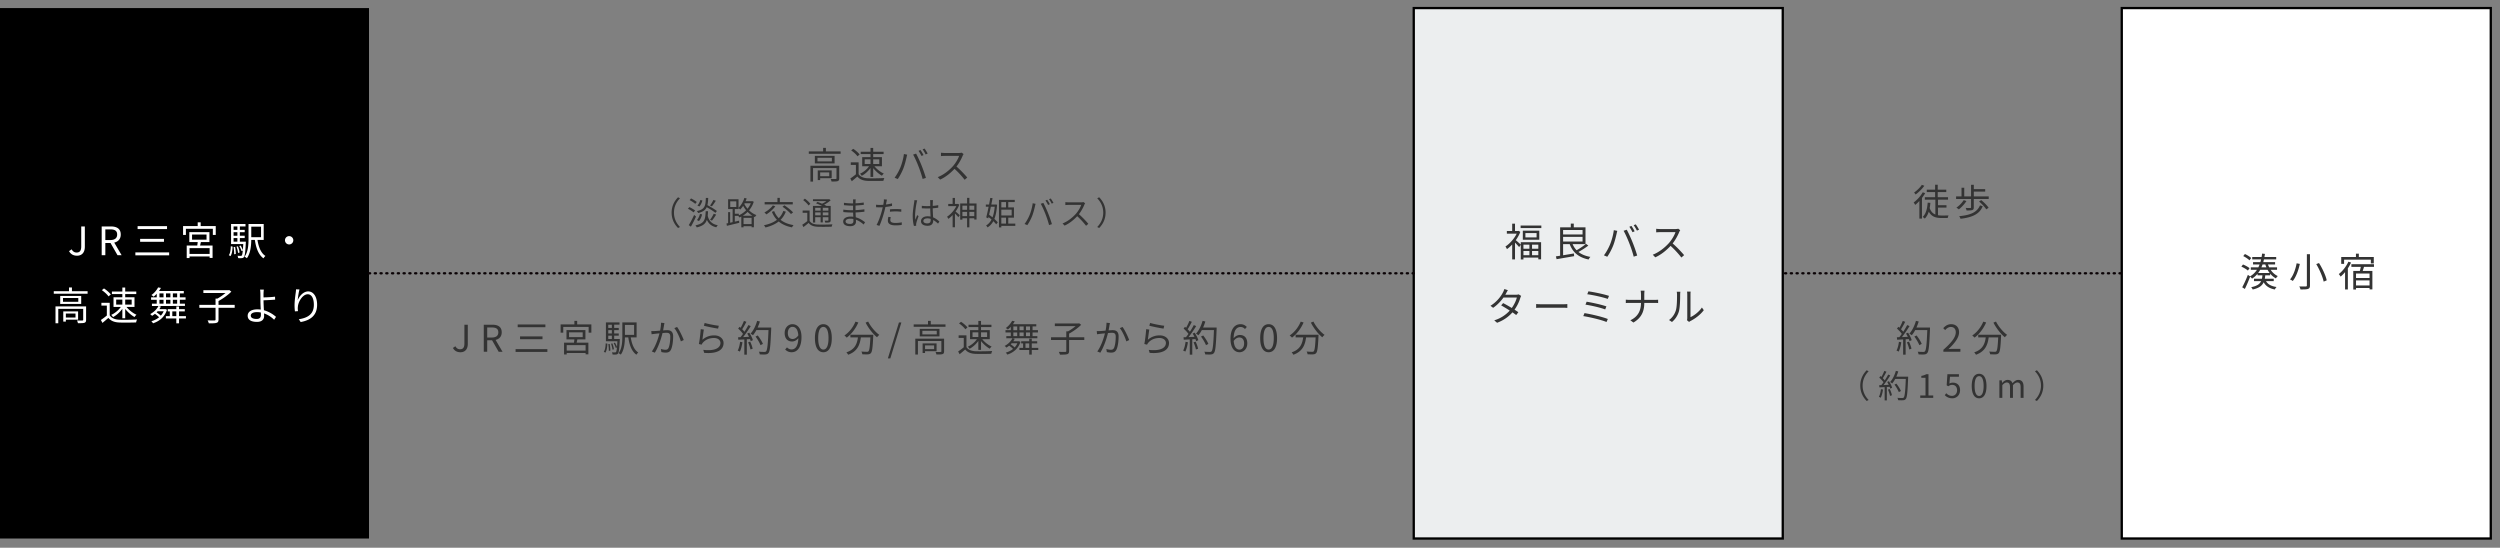 <svg xmlns="http://www.w3.org/2000/svg" width="1084" height="237.5" viewBox="0 0 1084 237.5"><rect x="0" y="0" width="1084" height="237.5" fill="#808080" stroke="none"/><path d="M0 3.5h160v229.999H0V3.5z"/><path fill="#fff" d="M130.371 139.642l-.799-1.224c3.657-.562 6.515-2.025 6.515-6.261 0-2.654-.885-4.559-2.671-4.559-2.092 0-4.032 3.045-4.236 5.257-.085.646-.085 1.225.034 2.058l-1.327.102a20.62 20.62 0 0 1-.17-2.671c0-1.599.307-4.082.511-5.443.068-.528.119-1.038.136-1.446l1.497.051c-.357 1.242-.681 3.504-.783 4.678.664-1.735 2.433-3.828 4.559-3.828 2.246 0 3.862 2.246 3.862 5.784 0 4.678-2.943 6.737-7.128 7.502zm-4.998-33.651c-1.004 0-1.804-.8-1.804-1.803 0-1.004.8-1.804 1.804-1.804 1.003 0 1.803.8 1.803 1.804 0 1.003-.8 1.803-1.803 1.803zm-10.936 28.531c2.161.595 4.015 1.769 5.24 2.875l-.817 1.259a11.752 11.752 0 0 0-4.372-2.773c.017.442.034.816.034 1.123 0 1.378-.85 2.568-3.096 2.568-2.313 0-4.031-.748-4.031-2.67 0-1.515 1.326-2.773 4.235-2.773.477 0 .953.034 1.429.102-.068-1.361-.136-2.909-.136-3.913 0-.97 0-2.365-.017-3.079-.017-.613-.068-1.344-.136-1.667h1.633c-.068.357-.119 1.157-.136 1.667-.017.459 0 1.055 0 1.718 1.344-.034 3.471-.119 4.985-.323l.051 1.293c-1.497.136-3.658.238-5.036.272v.119c0 1.106.085 2.739.17 4.202zm-1.327.987a7.59 7.59 0 0 0-1.65-.171c-1.735 0-2.722.596-2.722 1.515 0 .935.936 1.445 2.552 1.445 1.242 0 1.837-.578 1.837-1.735 0-.272-.017-.629-.017-1.054zm1.131-23.496c-2.144-1.531-3.198-4.372-3.743-7.978h-1.548c-.034 2.534-.34 5.801-1.905 7.944-.204-.221-.732-.527-1.004-.646 1.582-2.195 1.718-5.359 1.718-7.809v-6.413h6.584v6.924h-2.705c.493 3.113 1.531 5.716 3.453 6.94-.272.256-.663.715-.85 1.038zm-1.055-9.152v-4.576h-4.236v4.576h4.236zm-9.969 6.821c-.068-.731-.357-1.871-.663-2.738l.612-.137c.357.851.647 1.974.715 2.705l-.664.17zm3.385-4.899s0 .34-.017.51c-.221 4.185-.408 5.682-.833 6.193-.255.306-.527.408-.936.442-.34.034-.935.034-1.548 0-.034-.306-.136-.749-.289-1.021.595.034 1.14.051 1.361.051.221 0 .357-.034.493-.17.17-.221.323-.833.443-2.143l-.545.238c-.17-.613-.578-1.531-.987-2.212l.596-.221c.374.596.748 1.395.953 1.974.068-.681.119-1.531.187-2.603h-5.291v-8.71h6.26v1.072H104v1.497h2.109v1.003H104v1.531h2.109v1.021H104v1.548h2.602zm-3.674-6.6h-1.65v1.497h1.65v-1.497zm0 2.5h-1.65v1.531h1.65v-1.531zm0 2.552h-1.65v1.548h1.65v-1.548zm-2.994 7.825l-.715-.408c.613-.867.817-2.382.868-3.879l.783.154c-.086 1.548-.273 3.181-.936 4.133zm.38 15.398c-1.446 1.463-3.674 3.045-5.563 4.066v1.667h7.009v1.259h-7.009v5.087c0 .85-.221 1.242-.85 1.446-.63.204-1.735.238-3.352.221-.102-.357-.323-.936-.544-1.293 1.361.051 2.62.051 2.977.034.374-.017.476-.102.476-.408v-5.087h-7.025v-1.259h7.025v-2.722h.8a21.612 21.612 0 0 0 3.504-2.415h-9.577v-1.225h10.904l.307-.068.918.697zm-8.025-27.255H80.602v2.654h-1.224v-3.828h6.345v-1.616h1.293v1.616h6.532v3.828h-1.259v-2.654zm-33.594 10.241h14.647v1.276H58.695v-1.276zm2.059-4.593v-1.276h10.343v1.276H60.754zm-1.089-6.788h12.759v1.259H59.665v-1.259zm-.58 29.433h-4.797v1.412h4.031v4.185h-3.47c1.072 1.344 2.824 2.722 4.338 3.385-.289.221-.663.664-.868.987-1.378-.749-2.926-2.11-4.031-3.504v4.048h-1.242v-4.117c-1.055 1.48-2.586 2.858-4.032 3.607-.187-.289-.544-.732-.817-.953 1.532-.663 3.199-2.024 4.185-3.453h-3.164v-4.185h3.828v-1.412h-4.525v-1.089h4.525v-1.735h1.242v1.735h4.797v1.089zm-4.797 4.576h2.807v-2.16h-2.807v2.16zm-1.242-2.16h-2.671v2.16h2.671v-2.16zm-2.099-19.26l-3.028-5.291h-2.246v5.291h-1.582V98.183h3.913c2.534 0 4.355.901 4.355 3.504 0 1.939-1.123 3.096-2.824 3.504l3.198 5.461h-1.786zm-.153-8.965c0-1.65-1.072-2.229-3.028-2.229h-2.093v4.628h2.093c1.956 0 3.028-.783 3.028-2.399zm-6.645 24.125l.935-.749c1.089.715 2.365 1.804 2.96 2.62l-1.003.834c-.528-.817-1.787-1.957-2.892-2.705zm-.187 6.686v-1.191h3.606v5.426c.8 1.242 2.28 1.821 4.236 1.906 1.854.068 5.631.017 7.621-.119-.136.306-.357.901-.408 1.293-1.854.068-5.342.102-7.213.034-2.212-.085-3.726-.698-4.814-2.008a91.417 91.417 0 0 1-2.569 2.178l-.681-1.276a28.303 28.303 0 0 0 2.586-1.94v-4.303h-2.364zm-20.648-6.244h6.6v-1.616h1.276v1.616h6.788v1.106H23.314v-1.106zm10.05-15.381c-1.582 0-2.705-.68-3.436-1.973l1.122-.8c.562.987 1.259 1.395 2.161 1.395 1.344 0 2.007-.765 2.007-2.653v-8.659h1.565v8.812c0 2.143-.986 3.878-3.419 3.878zm1.841 17.44v3.47h-9.102v-3.47h9.102zm-7.894 2.551h6.635v-1.65h-6.635v1.65zm10.02 7.809c0 .68-.153 1.054-.68 1.276-.562.187-1.446.187-2.858.187a5.027 5.027 0 0 0-.409-1.174c1.089.034 2.042.034 2.348 0 .289 0 .34-.085.34-.323v-4.713H25.27v6.244h-1.208v-7.315h13.269v5.818zm-3.47-.068h-5.308v.85H27.43v-4.44h6.431v3.59zm-1.123-2.671h-4.185v1.735h4.185v-1.735zm33.196 1.021a5.918 5.918 0 0 0-.816-.766c1.514-.8 2.858-2.041 3.589-3.521h-2.824v-1.004h2.076v-1.684h-2.45v-1.055h2.45v-1.548a9.885 9.885 0 0 1-1.378 1.276c-.221-.255-.647-.562-.936-.715 1.361-.969 2.365-2.245 2.909-3.317l1.225.221c-.238.443-.527.885-.833 1.327h10.751v1.038h-1.718v1.718h2.483v1.055h-2.483v1.684h2.211v1.004H68.775l.987.255a9.352 9.352 0 0 1-.663 1.123h2.398l.221-.034.681.323c-1.021 3.181-3.317 4.95-6.039 5.852-.153-.238-.494-.698-.732-.902 1.259-.374 2.416-.935 3.352-1.718-.426-.459-1.14-1.038-1.787-1.497-.408.323-.833.629-1.259.885zm9.017-5.291h1.854v-1.684h-1.854v1.684zm0-2.739h1.854v-1.718h-1.854v1.718zm-2.977 2.739h1.905v-1.684h-1.905v1.684zm0-2.739h1.905v-1.718h-1.905v1.718zm-2.841 2.739h1.769v-1.684h-1.769v1.684zm0-2.739h1.769v-1.718h-1.769v1.718zm.595 7.945a6.59 6.59 0 0 0 1.242-1.906h-2.62c-.136.153-.289.306-.442.46.629.425 1.344.986 1.82 1.446zm3.896-1.838h-.885v-1.003h3.709v-1.157h1.173v1.157h2.501v1.003h-2.501v2.042h2.995v1.003h-2.995v2.11h-1.173v-2.11h-4.525v-1.003h1.701v-2.042zm1.088 2.042h1.736v-2.042h-1.736v2.042zm11.011-32.104h-3.641v-4.321h8.727v4.321h-3.708a155.11 155.11 0 0 0-.34 1.497h5.409v5.359h-1.275v-.612h-8.71v.68H80.96v-5.427h4.576c.068-.476.136-1.003.187-1.497zm3.828-1.055v-2.211h-6.278v2.211h6.278zm-7.366 6.193h8.71v-2.518h-8.71v2.518zm19.756-3.062c.187.986.306 2.245.289 3.079l-.714.119c.051-.851-.068-2.11-.238-3.113l.663-.085z"/><path stroke="#000" fill="#eceeef" d="M613 3.5h160v229.999H613V3.5z"/><path fill="#333" d="M737.945 133.338l.817 1.157c-1.463 1.99-3.828 3.725-5.801 4.712a3.41 3.41 0 0 0-.579.391l-.901-.748c.068-.273.119-.613.119-.953v-10.19c0-.646-.085-1.123-.102-1.259h1.565c-.017.136-.068.613-.068 1.259v9.816c1.565-.715 3.657-2.263 4.95-4.185zm-8.9-21.672c-1.14-1.497-2.943-3.504-4.679-5.052-1.82 1.956-4.116 3.827-6.634 4.967l-1.089-1.14c2.739-1.071 5.257-3.096 7.009-5.052 1.157-1.31 2.399-3.334 2.824-4.729h-6.635c-.595 0-1.531.068-1.718.085v-1.548c.238.034 1.208.119 1.718.119h6.567c.561 0 1.003-.068 1.276-.153l.867.663c-.102.136-.323.51-.425.749-.578 1.463-1.65 3.453-2.858 4.984 1.786 1.531 3.862 3.743 4.967 5.07l-1.19 1.037zm-16.084 18.355h4.526c.561 0 1.207-.034 1.48-.068v1.446c-.273-.034-.97-.051-1.497-.051h-4.509c0 3.742-1.275 6.498-4.712 8.505l-1.327-.986c3.199-1.514 4.593-4.015 4.61-7.519h-4.984c-.646 0-1.259.017-1.599.051v-1.463c.34.034.953.085 1.565.085h5.018v-2.297c0-.51-.068-1.344-.153-1.684h1.685c-.051.34-.103 1.191-.103 1.701v2.28zm-4.605-32.372l.901-.375c.459.613 1.106 1.684 1.429 2.314l-.918.408c-.375-.748-.919-1.701-1.412-2.347zm-.494 3.045c-.34-.698-.918-1.719-1.378-2.365l.902-.374a19.636 19.636 0 0 1 1.395 2.33l-.919.409zm2.025 10.105l-1.514.493c-.426-1.735-1.208-4.032-1.923-5.852-.68-1.752-1.718-4.117-2.466-5.376l1.377-.459c.681 1.225 1.77 3.572 2.484 5.376a66.705 66.705 0 0 1 2.042 5.818zm-10.48-4.151c-.629 1.565-1.548 3.317-2.5 4.678l-1.446-.612c1.071-1.412 2.024-3.199 2.619-4.628.732-1.752 1.446-4.338 1.668-6.294l1.514.306c-.102.375-.238.868-.307 1.242-.238 1.055-.833 3.573-1.548 5.308zm-9.806 4.746c-.272.272-.629.8-.782 1.123-4.253-.868-6.839-3.028-8.2-6.669h-2.858v4.832c1.463-.239 3.113-.511 4.695-.783l.085 1.174c-2.722.476-5.597.969-7.604 1.31l-.306-1.225c.527-.068 1.157-.17 1.837-.272v-12.3h4.627v-1.633h1.293v1.633h5.087v7.264h-5.597a8.322 8.322 0 0 0 1.735 2.654c1.378-.748 3.045-1.888 4.083-2.773l1.003.766a34.129 34.129 0 0 1-4.287 2.756c1.327 1.054 3.063 1.769 5.189 2.143zm-3.402-11.67h-8.438v1.939h8.438v-1.939zm0 5.018v-2.024h-8.438v2.024h8.438zm-6.603 27.099v1.667c-.34-.017-1.055-.085-1.82-.085h-9.34c-.935 0-1.837.034-2.364.085v-1.667c.51.034 1.412.085 2.364.085h9.323c.85 0 1.463-.051 1.837-.085zm-20.255-34.039h8.983v1.088h-8.983v-1.088zm8.098 2.228v3.913h-7.145v-3.913h7.145zm-6.022 2.909h4.848v-1.888h-4.848v1.888zm-2.008 3.13v-1.037h8.813v7.417h-1.208v-.749h-6.448v.8h-1.157v-6.346l-.714.987c-.357-.459-1.157-1.327-1.786-1.956v7.281h-1.225v-6.448c-.749.8-1.514 1.48-2.28 2.008-.119-.324-.459-.902-.646-1.14 1.854-1.208 3.794-3.334 4.882-5.58h-4.27v-1.157h2.314v-3.164h1.225v3.164h1.361l.238-.051.697.46c-.476 1.258-1.173 2.483-1.973 3.589.595.459 1.786 1.548 2.177 1.922zm4.883 4.594h2.722v-1.821h-2.722v1.821zm0-2.807h2.722v-1.753h-2.722v1.753zm-3.726 2.807h2.586v-1.821h-2.586v1.821zm0-2.807h2.586v-1.753h-2.586v1.753zm-7.505 19.307a8.228 8.228 0 0 1-.357.629h4.644c.459 0 .834-.051 1.123-.17l1.106.68c-.137.239-.29.647-.392.919-.425 1.497-1.293 3.385-2.483 5.053a34.62 34.62 0 0 1 1.65 1.105l-.936 1.225c-.408-.323-.97-.731-1.616-1.174-1.531 1.753-3.675 3.42-6.669 4.525l-1.224-1.054a14.91 14.91 0 0 0 6.719-4.236 70.52 70.52 0 0 0-3.725-2.246l.867-1.003c.987.51 2.416 1.326 3.743 2.126 1.037-1.446 1.871-3.198 2.194-4.542h-5.784c-1.088 1.514-2.603 3.181-4.508 4.474l-1.14-.885c2.926-1.803 4.696-4.355 5.461-5.903.17-.306.425-.918.545-1.361l1.531.494a24.13 24.13 0 0 0-.749 1.344zm44.096 11.159l-.578 1.31c-2.263-.986-7.315-2.126-10.071-2.569l.527-1.292c2.858.442 7.792 1.616 10.122 2.551zm-9.696-6.226l.51-1.276c2.331.391 6.447 1.259 8.574 2.042l-.544 1.309c-1.974-.782-6.125-1.718-8.54-2.075zm10.207-3.794l-.545 1.31c-2.075-.748-6.532-1.718-8.88-2.024l.494-1.259c2.211.289 6.787 1.225 8.931 1.973zm29.492-.561c0-.51-.051-.885-.119-1.242h1.565c-.017.204-.085.715-.085 1.225 0 1.888-.068 5.529-.528 7.23a9.384 9.384 0 0 1-3.028 4.661l-1.276-.85c1.429-1.021 2.45-2.535 2.96-4.185.494-1.565.511-4.951.511-6.839z"/><path stroke="#000" fill="#fff" d="M920 3.5h160v229.999H920V3.5z"/><path stroke="#0a0205" stroke-dasharray="0.5, 2" stroke-linecap="round" fill="none" d="M773.997 118.498h146.001m-760.002 0h453.001"/><path fill="#333" d="M1025.04 115.701a56.068 56.068 0 0 1-.578 1.786h4.202v7.996h-1.225v-.596h-5.869v.647h-1.191v-8.047h2.841c.17-.561.323-1.208.425-1.786h-4.083v-1.14h9.799v1.14h-4.321zm-3.47 8.081h5.869v-2.195h-5.869v2.195zm0-5.189v1.939h5.869v-1.939h-5.869zm6.43-6.005h-11.602v1.837h-1.242v-2.994h6.38v-1.446h1.259v1.446h6.481v2.773H1028v-1.616zm-8.574 1.259c-.391.85-.867 1.701-1.395 2.5v9.153h-1.208v-7.519a16.08 16.08 0 0 1-1.922 1.956 10.526 10.526 0 0 0-.799-1.106c1.65-1.276 3.215-3.283 4.167-5.358l1.157.374zm-15.1.663l1.191-.459c1.497 2.382 2.926 5.461 3.351 7.502l-1.327.561c-.408-2.007-1.769-5.171-3.215-7.604zm-6.822 10.99a6.037 6.037 0 0 0-.527-1.31c1.242.051 2.467.034 2.79.017.357 0 .493-.119.493-.459v-13.525h1.344v13.525c0 .935-.255 1.309-.85 1.531-.613.204-1.668.238-3.25.221zm-4.542-4.338c1.514-1.786 2.45-4.712 2.858-6.992l1.395.255c-.544 2.467-1.531 5.512-3.062 7.4a6.837 6.837 0 0 0-1.191-.663zm-6.123-.46c-.953-.493-1.786-1.19-2.501-2.058v.749h-2.126c-.051.527-.102 1.02-.204 1.48h3.878v1.037h-3.334c.8 1.395 2.331 2.212 4.576 2.535-.289.238-.612.749-.765 1.072-2.348-.443-3.913-1.463-4.832-3.13-.714 1.548-2.058 2.534-4.763 3.147a3.125 3.125 0 0 0-.663-1.004c2.483-.51 3.708-1.31 4.304-2.62h-3.08v-1.037h3.437c.102-.443.17-.936.221-1.48h-2.127v-.698a10.062 10.062 0 0 1-2.364 2.11 5.455 5.455 0 0 0-.834-.834 66.85 66.85 0 0 1-2.296 5.325l-1.14-.732c.714-1.293 1.735-3.487 2.45-5.393l.952.664a8.983 8.983 0 0 0 2.977-2.841h-2.654v-1.072h3.267c.204-.391.374-.816.544-1.259h-2.841v-1.003h3.181c.119-.392.221-.783.307-1.191h-3.845v-1.038h4.066c.085-.476.153-.97.221-1.48l1.225.136a31.4 31.4 0 0 1-.221 1.344h5.103v1.038h-5.308c-.085.408-.187.799-.289 1.191h5.121v1.003h-3.079c.136.443.323.851.527 1.259h3.402v1.072h-2.773c.8 1.191 1.855 2.143 3.097 2.705-.273.238-.63.68-.817 1.003zm-4.593-6.039h-1.208c-.153.443-.306.851-.493 1.259h2.16c-.17-.408-.323-.816-.459-1.259zm.986 2.331h-3.215a9.616 9.616 0 0 1-.901 1.378h5.001a9.617 9.617 0 0 1-.885-1.378zm-10.564-5.954l.732-.902c.952.443 2.143 1.157 2.722 1.752l-.749.987c-.561-.578-1.735-1.361-2.705-1.837zm2.025 6.277c-.596-.544-1.821-1.259-2.841-1.718l.714-.919c1.004.409 2.229 1.072 2.841 1.599l-.714 1.038zM476.598 98.865l-.84-.434c1.61-1.665 2.604-3.737 2.604-6.228 0-2.492-.994-4.563-2.604-6.229l.84-.434c1.68 1.708 2.786 3.933 2.786 6.663 0 2.729-1.106 4.954-2.786 6.662zm-5.675-.966a32.374 32.374 0 0 0-3.849-4.157c-1.498 1.61-3.387 3.15-5.459 4.087l-.896-.937c2.254-.882 4.326-2.548 5.767-4.158.952-1.077 1.974-2.743 2.324-3.891h-5.459c-.49 0-1.26.056-1.414.07V87.64c.196.028.994.098 1.414.098h5.403c.462 0 .826-.056 1.05-.126l.713.545c-.084.112-.266.42-.35.616-.475 1.204-1.357 2.842-2.351 4.101 1.47 1.26 3.177 3.08 4.087 4.172l-.98.853zm-16.065-11.533l.742-.308c.378.504.91 1.386 1.176 1.903l-.756.336c-.308-.615-.756-1.399-1.162-1.931zm-.406 2.505c-.28-.574-.755-1.413-1.133-1.945l.741-.308c.35.49.868 1.343 1.148 1.917l-.756.336zm1.666 8.314l-1.246.406c-.35-1.427-.994-3.317-1.581-4.815-.56-1.441-1.414-3.387-2.03-4.423l1.134-.378c.56 1.008 1.456 2.94 2.043 4.424a54.816 54.816 0 0 1 1.68 4.786zm-8.622-3.415c-.518 1.288-1.274 2.73-2.058 3.849l-1.189-.504c.881-1.161 1.665-2.631 2.155-3.807.602-1.441 1.19-3.569 1.372-5.179l1.246.252c-.084.308-.196.714-.252 1.022-.196.868-.686 2.94-1.274 4.367zm-13.32 4.815h-1.022V86.66h6.844v.952h-2.813v2.323h2.463v4.437h-2.463v2.59h3.051v.965h-6.06v.658zm2.029-10.973h-2.029v2.323h2.029v-2.323zm2.45 5.808v-2.519h-4.479v2.519h4.479zm-2.45 3.542v-2.59h-2.029v2.59h2.029zm-4.255.307a12.954 12.954 0 0 0-1.246-1.371c-.644 1.19-1.483 2.071-2.505 2.701-.154-.252-.406-.63-.63-.854.966-.532 1.75-1.371 2.366-2.561a29.443 29.443 0 0 0-1.302-1.078l-.154.602-.854-.462c.322-1.19.7-2.883 1.036-4.605h-1.204v-.952h1.4c.196-1.007.378-2.001.518-2.869l.993.098c-.154.854-.336 1.806-.531 2.771h1.693l.182-.028.616.084c-.154 2.59-.546 4.605-1.176 6.173.602.546 1.12 1.064 1.47 1.512l-.672.839zm-.644-7.628h-1.679a95.23 95.23 0 0 1-.756 3.457c.476.35.994.742 1.483 1.134.476-1.232.798-2.771.952-4.591zm-8.855 5.011h-2.128v3.933h-.993v-3.933h-2.03v.602h-.966v-7.041h2.996v-2.407h.993v2.407h3.108v6.971h-.98v-.532zm-3.121-5.487h-2.03v1.792h2.03v-1.792zm0 2.702h-2.03v1.847h2.03v-1.847zm3.121-2.702h-2.128v1.792h2.128v-1.792zm0 2.702h-2.128v1.847h2.128v-1.847zm-4.173-13.913a36.897 36.897 0 0 0-4.401-4.754c-1.713 1.84-3.874 3.601-6.243 4.674l-1.024-1.073c2.577-1.008 4.946-2.913 6.594-4.754 1.089-1.232 2.257-3.137 2.657-4.45h-6.242c-.56 0-1.441.064-1.617.08v-1.456c.224.032 1.137.112 1.617.112h6.178c.529 0 .945-.064 1.201-.144l.816.624a4.59 4.59 0 0 0-.4.704c-.544 1.377-1.553 3.25-2.689 4.69 1.681 1.441 3.634 3.522 4.674 4.77l-1.121.977zm-13.85 11.323c.84-.056 1.651-.168 2.393-.322v1.092c-.756.126-1.567.21-2.393.266.014 1.386.112 2.771.168 3.933 1.119.448 2.001 1.162 2.729 1.806l-.602.91c-.686-.644-1.371-1.19-2.085-1.582v.252c0 1.148-.532 2.267-2.408 2.267-1.861 0-2.883-.77-2.883-2.001 0-1.162 1.036-2.114 2.855-2.114.462 0 .896.042 1.288.126-.042-1.064-.126-2.393-.14-3.541-.448.014-.882.028-1.33.028-.784 0-1.511-.042-2.323-.084v-1.064c.784.084 1.539.126 2.351.126.434 0 .868-.014 1.302-.028v-1.721c0-.238-.028-.602-.07-.84h1.274c-.042.266-.07.546-.084.826a135.35 135.35 0 0 0-.042 1.665zm-.896 5.627a4.335 4.335 0 0 0-1.414-.224c-1.036 0-1.749.462-1.749 1.106 0 .686.671 1.078 1.665 1.078 1.176 0 1.512-.574 1.512-1.498 0-.126 0-.294-.014-.462zm-3.498-30.14l.848-.352c.432.576 1.04 1.585 1.345 2.177l-.865.384c-.352-.704-.864-1.601-1.328-2.209zm-.465 2.865c-.32-.656-.864-1.616-1.296-2.225l.848-.352c.4.56.993 1.537 1.313 2.193l-.865.384zm1.905 9.508l-1.424.464c-.401-1.632-1.137-3.793-1.809-5.506-.64-1.649-1.617-3.874-2.321-5.058l1.296-.432c.641 1.152 1.665 3.361 2.337 5.058a62.52 62.52 0 0 1 1.921 5.474zm-4.997 9.635l1.232.098a6.566 6.566 0 0 0-.238.938c-.28 1.287-.686 4.031-.686 5.584 0 .672.028 1.218.126 1.89.224-.63.546-1.456.784-2.016l.588.462c-.35.966-.84 2.38-.98 3.066-.042.182-.084.447-.07.615 0 .14.028.336.042.476l-.993.084c-.28-.993-.532-2.519-.532-4.395 0-2.029.462-4.675.629-5.822.056-.322.098-.686.098-.98zm-4.863-13.54c-.592 1.472-1.457 3.121-2.353 4.401l-1.36-.576c1.008-1.328 1.904-3.009 2.465-4.354.688-1.648 1.36-4.081 1.568-5.922l1.425.288c-.096.352-.224.816-.288 1.168-.224.993-.785 3.362-1.457 4.995zm-7.701 16.521a38.86 38.86 0 0 1-.434 1.834c-.504 1.987-1.441 4.843-2.169 6.354l-1.232-.406c.826-1.427 1.806-4.241 2.323-6.2.126-.462.238-.966.35-1.47a20.21 20.21 0 0 1-1.259.042c-.616 0-1.12-.028-1.61-.056l-.042-1.092a12.36 12.36 0 0 0 1.666.098c.462 0 .951-.028 1.483-.056.098-.504.168-.937.21-1.217.042-.392.07-.854.042-1.148l1.358.112c-.098.308-.196.826-.252 1.106l-.21 1.021a20.09 20.09 0 0 0 2.646-.504v1.106c-.91.21-1.904.364-2.87.476zm-7.633-11.319c-2.081-.08-3.506-.656-4.53-1.889a86.061 86.061 0 0 1-2.417 2.049l-.641-1.201a26.586 26.586 0 0 0 2.433-1.824v-4.05H368.9v-1.121h3.394v5.107c.752 1.168 2.145 1.712 3.986 1.792 1.744.064 5.298.016 7.171-.112-.128.288-.337.849-.385 1.217-1.744.064-5.026.096-6.786.032zm6.13-2.241c-1.296-.704-2.753-1.985-3.793-3.298v3.81h-1.169v-3.874c-.992 1.393-2.433 2.69-3.794 3.394-.176-.272-.512-.688-.768-.897 1.441-.624 3.009-1.904 3.938-3.249h-2.977v-3.938h3.601v-1.328h-4.258v-1.025h4.258v-1.632h1.169v1.632h4.513v1.025h-4.513v1.328h3.793v3.938h-3.265c1.008 1.265 2.657 2.561 4.082 3.185-.273.209-.625.625-.817.929zm-4.962-7.107h-2.513v2.033h2.513v-2.033zm3.81 2.033v-2.033h-2.641v2.033h2.641zm-12.181-5.891l.88-.704c1.024.672 2.225 1.697 2.785 2.465l-.944.784c-.497-.768-1.681-1.84-2.721-2.545zm.811 23.937h-.686c-.966 0-2.436-.112-3.261-.21v-1.036c.839.154 2.323.266 3.247.266h.714v-.909c0-.224-.014-.63-.042-.826h1.189a7.135 7.135 0 0 0-.07.924c-.014.168-.014.434-.014.769a31.048 31.048 0 0 0 3.556-.335l.014 1.021a72.9 72.9 0 0 1-3.584.294v1.988a37.401 37.401 0 0 0 3.85-.364l.014 1.05a44.138 44.138 0 0 1-3.85.322c.028.713.07 1.441.098 2.099 1.834.504 3.248 1.526 4.032 2.156l-.63.979c-.812-.741-1.96-1.581-3.346-2.085.014.35.028.658.028.868 0 .952-.643 1.945-2.449 1.945-1.988 0-3.093-.714-3.093-2.057 0-1.26 1.217-2.114 3.219-2.114.406 0 .784.028 1.162.084a92.096 92.096 0 0 1-.07-1.847h-.77c-.952 0-2.492-.084-3.485-.196v-1.064c.937.168 2.575.266 3.485.266h.742v-1.988zm-1.204 5.669c-1.316 0-2.03.504-2.03 1.134 0 .644.546 1.12 1.918 1.12.798 0 1.47-.238 1.47-1.19 0-.238-.014-.56-.014-.938a7.058 7.058 0 0 0-1.344-.126zm-17.987-29.19h6.211v-1.52h1.201v1.52h6.386v1.041h-13.798v-1.041zm-.112 23.451c-.434-.686-1.441-1.665-2.323-2.323l.728-.644c.881.63 1.917 1.568 2.365 2.253l-.77.714zm-2.561 3.178v-.98h3.023v4.493c.672 1.05 1.876 1.511 3.513 1.567 1.526.07 4.717.028 6.383-.084a5.149 5.149 0 0 0-.322 1.022c-1.554.07-4.521.098-6.061.028-1.833-.07-3.093-.56-3.947-1.665a37.757 37.757 0 0 1-2.253 1.805l-.504-1.008c.672-.419 1.47-1.007 2.183-1.581v-3.597h-2.015zm-10.381 3.765c-1.54 1.217-3.471 2.029-5.739 2.603-.098-.252-.434-.742-.658-.98 2.268-.476 4.171-1.217 5.627-2.351-.91-.966-1.638-2.114-2.184-3.471l.994-.308a8.987 8.987 0 0 0 1.988 3.079c.854-.854 1.526-1.89 1.987-3.149l1.078.308c-.546 1.427-1.316 2.589-2.281 3.541 1.441 1.148 3.331 1.917 5.64 2.295-.238.224-.545.7-.685.98-2.366-.448-4.283-1.302-5.767-2.547zm1.651-6.397l.826-.63c1.316.882 2.954 2.17 3.751 3.094l-.909.713c-.742-.909-2.338-2.253-3.668-3.177zm-3.121-.168c-.966 1.33-2.533 2.646-3.877 3.485-.196-.224-.588-.643-.854-.825 1.372-.728 2.828-1.89 3.681-3.066l1.05.406zm-4.619-1.847h5.543v-1.834h1.036v1.834h5.613v1.007h-12.192v-1.007zm-4.216 6.494c-.14-.07-.294-.126-.448-.196v4.605h-.994v-.462h-3.499v.504h-.966V93.91c-.28.14-.56.266-.84.392-.098-.21-.308-.49-.504-.7h-1.47v2.506c.602-.14 1.218-.28 1.834-.434l.098.938c-1.904.462-3.891.937-5.361 1.301l-.196-1.007.714-.154v-4.773h.882v4.591l1.078-.252v-5.655h-1.96v-4.269h4.521v3.709c1.106-1.05 2.016-2.617 2.534-4.297l.993.238c-.14.406-.294.812-.448 1.19h2.702l.182-.042.644.294a10.65 10.65 0 0 1-2.044 3.723c.868.84 1.932 1.581 3.191 2.057-.21.196-.503.602-.643.854zm-4.941 3.023h3.499v-2.687h-3.499v2.687zm-3.136-9.839h-2.631v2.449h2.631v-2.449zm1.694 3.555a5.747 5.747 0 0 0-.728-.616v.42h-1.61v2.015h1.736v.672a9.796 9.796 0 0 0 3.163-2.183 12.762 12.762 0 0 1-1.287-1.918 10.09 10.09 0 0 1-1.274 1.61zm4.591-2.716h-2.673l-.14.266a11.25 11.25 0 0 0 1.385 2.1 9.038 9.038 0 0 0 1.428-2.366zm-1.386 3.752a11.154 11.154 0 0 1-2.099 1.651h4.171c-.784-.462-1.47-1.05-2.072-1.651zm-17.656 3.429c-.56 1.666-1.764 2.659-4.395 3.275-.098-.266-.378-.686-.574-.896 3.919-.811 4.311-2.407 4.451-6.116h1.022c-.028.728-.07 1.399-.14 1.987.517 2.17 1.861 3.681 4.381 4.073a3.463 3.463 0 0 0-.644.91c-2.086-.448-3.346-1.567-4.101-3.233zm2.211.322l-.84-.336c.546-.686 1.232-1.834 1.596-2.632l1.064.364c-.546.91-1.26 1.946-1.82 2.604zm-4.269-2.688c-.252 1.022-.742 2.17-1.372 2.898l-.881-.448c.573-.602 1.063-1.666 1.315-2.646l.938.196zm1.988-3.121c-.574 1.26-1.652 2.03-3.71 2.534-.098-.238-.377-.644-.559-.84 3.429-.756 3.779-2.198 3.891-5.711h1.022c-.042 1.26-.126 2.295-.35 3.135 1.455.756 3.191 1.806 4.115 2.534l-.644.812c-.812-.7-2.366-1.68-3.765-2.464zm1.427-.714c.504-.644 1.134-1.693 1.484-2.435l1.036.364c-.532.839-1.19 1.791-1.708 2.421l-.812-.35zm-5.472.028c.545-.56 1.021-1.553 1.273-2.421l.896.182c-.238.91-.714 1.959-1.288 2.603l-.881-.364zm-3.374-2.393l.63-.714c.854.406 1.946 1.064 2.478 1.554l-.658.797c-.518-.49-1.596-1.189-2.45-1.637zm1.708 5.333c-.518-.49-1.596-1.162-2.436-1.582l.644-.7c.84.378 1.932 1.022 2.464 1.47l-.672.812zm-6.722 6.774c-1.68-1.708-2.786-3.933-2.786-6.662 0-2.73 1.106-4.955 2.786-6.663l.84.434c-1.61 1.666-2.604 3.737-2.604 6.229 0 2.491.994 4.563 2.604 6.228l-.84.434zm7.8-4.983a56.154 56.154 0 0 1-2.226 4.409l-.924-.686c.672-1.049 1.624-2.841 2.324-4.409l.826.686zm52.77-15.816v-4.178h6.051v3.377h-4.995v.801h-1.056zm4.994-1.681v-1.633h-3.938v1.633h3.938zM352.489 96.5v-7.195h3.989a29.56 29.56 0 0 0-2.659-1.162l.657-.587c.602.21 1.288.489 1.946.769a10.704 10.704 0 0 0 1.918-1.105h-5.837v-.826h6.83l.196-.056.644.49c-.742.7-1.791 1.399-2.827 1.917.406.196.77.392 1.078.56h1.763v6.159c0 .504-.112.756-.476.91-.364.14-.952.154-1.889.154a3.253 3.253 0 0 0-.294-.854c.658.028 1.259.014 1.427.014.182 0 .238-.056.238-.238v-1.274h-2.435v2.268h-.938v-2.268h-2.351V96.5h-.98zm4.269-3.122h2.435v-1.273h-2.435v1.273zm0-2.043h2.435v-1.232h-2.435v1.232zm-.938-1.232h-2.351v1.232h2.351v-1.232zm0 3.275v-1.273h-2.351v1.273h2.351zm6.066-25.797v3.266h-8.564v-3.266h8.564zm-7.427 2.401h6.243V68.43h-6.243v1.552zm5.714 7.619c1.025.032 1.921.032 2.209 0 .272 0 .32-.08.32-.304v-4.434h-10.164v5.875h-1.136v-6.883h12.485v5.474c0 .641-.144.993-.64 1.201-.529.176-1.361.176-2.689.176-.064-.32-.225-.8-.385-1.105zm25.714 14.21v-1.05c.728-.07 1.637-.112 2.533-.112.798 0 1.652.028 2.394.112l-.028 1.064c-.7-.084-1.526-.168-2.338-.168-.868 0-1.707.056-2.561.154zm.35 2.323c-.126.462-.196.896-.196 1.246 0 .658.308 1.288 2.281 1.288.896 0 1.862-.112 2.702-.266l-.042 1.133c-.742.098-1.666.182-2.674.182-2.183 0-3.331-.671-3.331-2.043 0-.532.084-1.05.21-1.638l1.05.098zm24.918-4.759v-.952h1.904V85.82h1.008v2.603h1.12l.195-.042.574.378c-.392 1.036-.965 2.044-1.623 2.954a30.311 30.311 0 0 1 1.819 1.609l-.616.854c-.293-.378-.951-1.092-1.469-1.61v5.991h-1.008v-5.305c-.616.658-1.246 1.218-1.876 1.652a4.716 4.716 0 0 0-.531-.938c1.525-.994 3.121-2.743 4.017-4.591h-3.514zm162.196 56.872c-1.76-1.425-3.777-4.002-4.962-6.371l1.121-.448c1.04 2.145 3.089 4.546 4.818 5.762-.304.257-.752.721-.977 1.057zm-14.15-.784c2.017-1.345 3.794-3.554 4.787-6.003l1.248.352c-1.152 2.689-3.009 5.074-5.026 6.579-.208-.256-.72-.704-1.009-.928zm-9.121 7.267c-2.241 0-3.665-2.033-3.665-6.115 0-4.082 1.424-6.05 3.665-6.05 2.225 0 3.65 1.984 3.65 6.05 0 4.082-1.425 6.115-3.65 6.115zm0-10.981c-1.344 0-2.241 1.441-2.241 4.866 0 3.458.897 4.946 2.241 4.946 1.329 0 2.225-1.488 2.225-4.946 0-3.425-.896-4.866-2.225-4.866zm-12.505 3.49c1.985 0 3.249 1.232 3.249 3.681 0 2.273-1.536 3.81-3.361 3.81-2.257 0-3.922-1.937-3.922-5.811 0-4.594 2.065-6.354 4.338-6.354 1.216 0 2.097.512 2.737 1.2l-.8.912a2.482 2.482 0 0 0-1.889-.896c-1.601 0-2.961 1.233-3.025 4.882.72-.88 1.744-1.424 2.673-1.424zm-2.641 2.593c.176 2.433 1.056 3.761 2.529 3.761 1.12 0 1.985-1.072 1.985-2.673 0-1.585-.689-2.593-2.113-2.593-.737 0-1.633.416-2.401 1.505zm-10.985 1.28l-1.041.544c-.368-.976-1.264-2.561-2.161-3.729l.961-.464c.896 1.12 1.857 2.641 2.241 3.649zm1.088 4.578c-.528.048-1.504.032-2.465-.032-.032-.336-.16-.848-.384-1.168 1.073.096 2.049.096 2.449.096.304 0 .512-.032.688-.24.529-.545.801-2.978 1.041-9.22h-5.25a12.769 12.769 0 0 1-1.489 2.241 8.33 8.33 0 0 0-1.04-.705c1.232-1.328 2.256-3.425 2.849-5.538l1.2.272a20.337 20.337 0 0 1-.976 2.609h5.874v.608c-.288 7.171-.512 9.652-1.168 10.437-.368.464-.72.576-1.329.64zm-7.123-7.635a14.98 14.98 0 0 0-.784-1.425l.88-.384c.673 1.025 1.361 2.385 1.585 3.249l-.944.449a5.54 5.54 0 0 0-.305-.913l-1.376.08v6.659h-1.089v-6.595l-2.609.128-.096-1.072c.32 0 .689-.016 1.057-.032.352-.416.72-.912 1.072-1.425-.48-.72-1.344-1.632-2.097-2.305l.608-.768c.161.128.321.272.481.416a21.85 21.85 0 0 0 1.424-2.977l1.057.4c-.544 1.073-1.217 2.353-1.825 3.217.384.385.72.769.976 1.105a35.45 35.45 0 0 0 1.713-2.913l1.025.448c-.929 1.505-2.209 3.393-3.314 4.77.8-.032 1.681-.08 2.561-.112zm-2.833 2.337c-.224 1.504-.608 3.041-1.136 4.066-.193-.144-.673-.369-.929-.449.528-.976.865-2.401 1.041-3.809l1.024.192zm-16.6 4.61l-.385-1.313c4.995.609 7.444-.832 7.444-2.993 0-1.265-1.169-2.145-2.786-2.145-2.112 0-3.777.768-4.898 2.097a3.31 3.31 0 0 0-.48.8l-1.2-.288c.32-1.44.704-4.77.8-6.435l1.361.177c-.209 1.088-.481 3.393-.625 4.417 1.521-1.328 3.234-1.904 5.122-1.904 2.433 0 4.05 1.456 4.05 3.313 0 2.849-2.513 4.77-8.403 4.274zm-.128-11.765l.336-1.217c1.36.432 4.722 1.089 6.13 1.217l-.304 1.248c-1.504-.208-4.946-.912-6.162-1.248zm-12.814 1.04l1.185-.512c.992 1.281 2.353 4.194 2.897 5.666l-1.249.593c-.464-1.633-1.712-4.418-2.833-5.747zm-3.761 10.613c-.593 0-1.361-.128-1.857-.24l-.208-1.345c.656.208 1.504.352 1.937.352.592 0 1.056-.128 1.392-.816.496-1.073.736-3.121.736-4.85 0-1.441-.656-1.697-1.664-1.697-.384 0-1.009.048-1.697.112-.576 2.273-1.649 5.827-3.329 8.516l-1.313-.528c1.617-2.161 2.801-5.747 3.329-7.86-.816.08-1.584.16-2 .208-.369.048-1.009.128-1.425.192l-.128-1.392c.496.032.912.016 1.409 0 .528-.016 1.456-.096 2.417-.176.224-1.137.4-2.369.4-3.442l1.488.16c-.064.288-.128.625-.192.929-.08.464-.224 1.392-.4 2.241.736-.048 1.393-.096 1.777-.096 1.408 0 2.577.544 2.577 2.689 0 1.889-.272 4.386-.928 5.714-.497 1.057-1.281 1.329-2.321 1.329zm-18.224-.689c0 .801-.208 1.169-.8 1.361-.593.192-1.633.224-3.154.208-.096-.336-.304-.88-.512-1.216 1.281.048 2.465.048 2.801.032.353-.016.449-.096.449-.385v-4.786h-6.611v-1.184h6.611v-2.561h.752a20.374 20.374 0 0 0 3.297-2.273h-9.012v-1.153h10.261l.288-.064.864.657c-1.36 1.376-3.457 2.865-5.234 3.825v1.569h6.595v1.184h-6.595v4.786zm-16.173 1.553h-1.104v-1.985h-4.258v-.944h1.601v-1.921h-.833v-.944h3.49v-1.089h1.104v1.089h2.353v.944h-2.353v1.921h2.817v.944h-2.817v1.985zm-1.104-4.85h-1.633v1.921h1.633v-1.921zm1.44-3.169h2.081v.944h-10.74l.928.24a8.73 8.73 0 0 1-.624 1.057h2.257l.208-.032.64.304c-.96 2.993-3.121 4.658-5.682 5.506-.144-.224-.464-.656-.689-.848 1.185-.352 2.273-.881 3.154-1.617-.4-.432-1.073-.976-1.681-1.409a11.21 11.21 0 0 1-1.184.833 5.636 5.636 0 0 0-.769-.72c1.425-.753 2.689-1.921 3.378-3.314h-2.657v-.944h1.952v-1.585h-2.305v-.992h2.305v-1.457a9.356 9.356 0 0 1-1.296 1.201c-.208-.241-.608-.529-.881-.673 1.281-.912 2.225-2.113 2.738-3.121l1.152.208c-.224.416-.496.832-.784 1.249h10.116v.976h-1.617v1.617h2.337v.992h-2.337v1.585zm-9.059 3.105c-.128.144-.273.288-.417.432.593.4 1.265.929 1.713 1.361.48-.512.88-1.121 1.169-1.793h-2.465zm2.401-7.299h-1.665v1.617h1.665v-1.617zm0 2.609h-1.665v1.585h1.665v-1.585zm2.801-2.609h-1.793v1.617h1.793v-1.617zm0 2.609h-1.793v1.585h1.793v-1.585zm2.753-2.609h-1.745v1.617h1.745v-1.617zm0 2.609h-1.745v1.585h1.745v-1.585zm-23.574 9.284c-2.081-.08-3.506-.656-4.53-1.889a86.061 86.061 0 0 1-2.417 2.049l-.64-1.2a27.073 27.073 0 0 0 2.433-1.825v-4.05h-2.225v-1.12h3.393v5.106c.752 1.168 2.145 1.712 3.986 1.793 1.744.064 5.298.016 7.171-.113-.128.289-.336.849-.384 1.217-1.745.064-5.027.096-6.787.032zm6.13-2.241c-1.296-.704-2.753-1.985-3.793-3.297v3.809h-1.169v-3.873c-.992 1.392-2.433 2.689-3.793 3.393-.176-.272-.513-.688-.769-.896 1.441-.625 3.01-1.905 3.938-3.25h-2.977v-3.937h3.601v-1.329h-4.258v-1.024h4.258v-1.633h1.169v1.633h4.514v1.024h-4.514v1.329h3.793v3.937h-3.265c1.008 1.265 2.657 2.561 4.082 3.186-.272.208-.625.624-.817.928zm-4.962-7.107h-2.513v2.033h2.513v-2.033zm3.81 2.033v-2.033h-2.641v2.033h2.641zm-12.181-5.891l.88-.704c1.024.672 2.225 1.697 2.785 2.465l-.944.784c-.496-.768-1.681-1.84-2.721-2.545zm-19.659.417h6.21v-1.521h1.201v1.521h6.386v1.04h-13.797v-1.04zm-11.196 14.742l4.802-15.559h1.056l-4.786 15.559h-1.072zm-9.652-15.511l1.12-.448c1.041 2.145 3.09 4.546 4.818 5.762-.304.257-.752.721-.976 1.057-1.761-1.425-3.778-4.002-4.962-6.371zm-9.188 5.587c2.017-1.345 3.794-3.554 4.786-6.003l1.249.352c-1.153 2.689-3.01 5.074-5.026 6.579-.209-.256-.721-.704-1.009-.928zm-9.121 7.267c-2.241 0-3.666-2.033-3.666-6.115 0-4.082 1.425-6.05 3.666-6.05 2.225 0 3.649 1.984 3.649 6.05 0 4.082-1.424 6.115-3.649 6.115zm0-10.981c-1.345 0-2.241 1.441-2.241 4.866 0 3.458.896 4.946 2.241 4.946 1.328 0 2.225-1.488 2.225-4.946 0-3.425-.897-4.866-2.225-4.866zm-13.746 10.981c-1.265 0-2.161-.513-2.817-1.201l.8-.912c.496.56 1.217.896 1.969.896 1.521 0 2.833-1.248 2.945-4.898-.704.88-1.713 1.457-2.705 1.457-1.953 0-3.233-1.265-3.233-3.698 0-2.273 1.536-3.809 3.361-3.809 2.257 0 3.938 1.856 3.938 5.586 0 4.754-2.049 6.579-4.258 6.579zm.32-11.013c-1.12 0-1.985 1.056-1.985 2.657 0 1.585.705 2.609 2.097 2.609.784 0 1.665-.448 2.449-1.568-.16-2.417-1.056-3.698-2.561-3.698zm-12.79 7.395l-1.041.544c-.368-.976-1.264-2.561-2.161-3.729l.961-.464c.896 1.12 1.856 2.641 2.241 3.649zm1.088 4.578c-.528.048-1.505.032-2.465-.032-.032-.336-.16-.848-.384-1.168 1.072.096 2.049.096 2.449.096.304 0 .512-.032.688-.24.528-.545.801-2.978 1.041-9.22h-5.251c-.448.848-.96 1.616-1.488 2.241a8.344 8.344 0 0 0-1.041-.705c1.233-1.328 2.257-3.425 2.85-5.538l1.2.272a20.337 20.337 0 0 1-.976 2.609h5.874v.608c-.288 7.171-.512 9.652-1.168 10.437-.369.464-.721.576-1.329.64zm-7.123-7.635a14.98 14.98 0 0 0-.784-1.425l.88-.384c.672 1.025 1.361 2.385 1.585 3.249l-.945.449a5.529 5.529 0 0 0-.304-.913l-1.376.08v6.659h-1.089v-6.595l-2.609.128-.096-1.072c.32 0 .688-.016 1.056-.032.353-.416.721-.912 1.073-1.425-.48-.72-1.345-1.632-2.097-2.305l.608-.768c.16.128.32.272.481.416a21.85 21.85 0 0 0 1.424-2.977l1.057.4c-.545 1.073-1.217 2.353-1.825 3.217.384.385.72.769.976 1.105a35.737 35.737 0 0 0 1.713-2.913l1.024.448c-.928 1.505-2.209 3.393-3.313 4.77.8-.032 1.681-.08 2.561-.112zm-2.833 2.337c-.224 1.504-.608 3.041-1.137 4.066-.192-.144-.672-.369-.928-.449.528-.976.864-2.401 1.04-3.809l1.025.192zm-16.601 4.61l-.384-1.313c4.994.609 7.443-.832 7.443-2.993 0-1.265-1.168-2.145-2.785-2.145-2.113 0-3.777.768-4.898 2.097a3.31 3.31 0 0 0-.48.8l-1.201-.288c.321-1.44.705-4.77.801-6.435l1.36.177c-.208 1.088-.48 3.393-.624 4.417 1.521-1.328 3.233-1.904 5.122-1.904 2.433 0 4.05 1.456 4.05 3.313 0 2.849-2.513 4.77-8.404 4.274zm-.128-11.765l.336-1.217c1.361.432 4.722 1.089 6.131 1.217l-.304 1.248c-1.505-.208-4.946-.912-6.163-1.248zm-12.813 1.04l1.185-.512c.992 1.281 2.353 4.194 2.897 5.666l-1.249.593c-.464-1.633-1.713-4.418-2.833-5.747zm-3.762 10.613c-.592 0-1.36-.128-1.856-.24l-.208-1.345c.656.208 1.504.352 1.936.352.593 0 1.057-.128 1.393-.816.496-1.073.736-3.121.736-4.85 0-1.441-.656-1.697-1.664-1.697-.385 0-1.009.048-1.697.112-.576 2.273-1.649 5.827-3.33 8.516l-1.312-.528c1.617-2.161 2.801-5.747 3.329-7.86-.816.08-1.584.16-2.001.208-.368.048-1.008.128-1.424.192l-.128-1.392c.496.032.912.016 1.408 0 .529-.016 1.457-.096 2.417-.176.224-1.137.401-2.369.401-3.442l1.488.16c-.064.288-.128.625-.192.929-.08.464-.224 1.392-.4 2.241.736-.048 1.393-.096 1.777-.096 1.408 0 2.577.544 2.577 2.689 0 1.889-.272 4.386-.929 5.714-.496 1.057-1.28 1.329-2.321 1.329zm-12.685.912c-2.016-1.44-3.009-4.114-3.521-7.507h-1.457c-.032 2.385-.32 5.458-1.792 7.475-.193-.208-.689-.496-.945-.608 1.489-2.065 1.617-5.042 1.617-7.347v-6.035h6.194v6.515h-2.545c.465 2.929 1.441 5.378 3.25 6.531-.256.24-.625.672-.801.976zm-.992-8.612v-4.305h-3.986v4.305h3.986zm-9.38 6.419c-.064-.688-.336-1.761-.624-2.577l.576-.128c.336.8.608 1.857.672 2.545l-.624.16zm3.185-4.61s0 .32-.016.48c-.208 3.938-.384 5.347-.784 5.827-.24.288-.496.384-.88.416-.32.032-.881.032-1.457 0-.032-.288-.128-.704-.272-.96.56.032 1.072.048 1.28.048.209 0 .337-.032.465-.16.16-.208.304-.785.416-2.017l-.512.224c-.16-.576-.545-1.441-.929-2.081l.56-.208c.353.56.705 1.312.897 1.857.064-.641.112-1.441.176-2.449h-4.978v-8.196h5.89v1.009h-2.305v1.408h1.985v.945h-1.985v1.44h1.985v.961h-1.985v1.456h2.449zm-3.457-6.21h-1.553v1.408h1.553v-1.408zm0 2.353h-1.553v1.44h1.553v-1.44zm0 2.401h-1.553v1.456h1.553v-1.456zm-2.817 7.363l-.673-.384c.577-.817.769-2.241.817-3.65l.736.144c-.08 1.457-.256 2.993-.88 3.89zm-7.251-11.157h-10.997v2.497h-1.152v-3.601h5.97v-1.521h1.217v1.521h6.146v3.601h-1.184v-2.497zm-31.671 9.636h13.782v1.201h-13.782v-1.201zm1.937-4.322v-1.2h9.732v1.2h-9.732zm-1.025-6.386h12.006v1.184h-12.006v-1.184zm-8.253 11.845l-2.849-4.979h-2.113v4.979h-1.489v-11.733h3.682c2.385 0 4.098.848 4.098 3.297 0 1.825-1.057 2.913-2.657 3.297l3.009 5.139h-1.681zm-.144-8.436c0-1.553-1.008-2.097-2.849-2.097h-1.969v4.354h1.969c1.841 0 2.849-.736 2.849-2.257zm-16.453 8.644c-1.488 0-2.545-.641-3.233-1.857l1.056-.752c.529.928 1.185 1.312 2.033 1.312 1.265 0 1.889-.72 1.889-2.497v-8.147h1.473v8.291c0 2.017-.929 3.65-3.218 3.65zm49.43-5.555h-3.425v-4.065h8.211v4.065h-3.489c-.112.481-.224.977-.32 1.409h5.09v5.042h-1.201v-.576h-8.195v.64h-1.153v-5.106h4.306c.064-.448.128-.944.176-1.409zm3.602-.992v-2.081h-5.907v2.081h5.907zm-6.931 5.826h8.195v-2.369h-8.195v2.369zm18.648-2.881c.176.929.288 2.113.272 2.897l-.673.112c.048-.8-.064-1.984-.224-2.929l.625-.08zm61.979 2.081l-.945.32c-.144-.832-.592-2.113-1.024-3.105l.896-.288c.464.976.929 2.241 1.073 3.073zm42.38-4.914v-1.153h9.94s-.016.417-.032.577c-.224 4.914-.464 6.755-1.008 7.363-.336.4-.672.496-1.233.56-.528.048-1.52.016-2.513-.032a2.892 2.892 0 0 0-.4-1.184c1.041.096 2.033.112 2.401.112.336 0 .528-.032.673-.208.416-.401.64-2.001.832-6.035h-4.13c-.416 3.153-1.441 6.051-5.506 7.523-.16-.304-.496-.784-.769-1.04 3.762-1.249 4.642-3.794 5.011-6.483h-3.266zm38.631-3.714v3.266h-8.563v-3.266h8.563zm-7.427 2.401h6.243v-1.552h-6.243v1.552zm9.428 7.348c0 .64-.144.992-.64 1.2-.528.176-1.361.176-2.689.176-.064-.32-.224-.8-.384-1.104 1.024.032 1.92.032 2.208 0 .273 0 .321-.08.321-.304v-4.434h-10.165v5.874h-1.136v-6.883h12.485v5.475zm-3.265-.065h-4.994v.801h-1.057v-4.178h6.051v3.377zm-1.057-2.513h-3.937v1.633h3.937v-1.633zm114.455 1.457l-.944.32c-.145-.832-.593-2.113-1.025-3.105l.896-.288c.465.976.929 2.241 1.073 3.073zm42.296-4.914v-1.153h9.94s-.016.417-.032.577c-.224 4.914-.464 6.755-1.009 7.363-.336.4-.672.496-1.232.56-.528.048-1.521.016-2.513-.032a2.892 2.892 0 0 0-.4-1.184 28.49 28.49 0 0 0 2.401.112c.336 0 .528-.032.672-.208.416-.401.64-2.001.832-6.035h-4.13c-.416 3.153-1.44 6.051-5.506 7.523-.16-.304-.496-.784-.768-1.04 3.761-1.249 4.642-3.794 5.01-6.483h-3.265zm300.52-61.129v1.104h-6.482v3.682c0 .624-.144.944-.641 1.12-.48.176-1.264.176-2.497.176-.048-.336-.224-.752-.368-1.088.929.032 1.761.032 2.017.032.24-.016.304-.064.304-.272v-3.65h-6.483v-1.104h2.353v-3.778h1.185v3.778h2.945V80.14h1.201v1.857h4.93v1.088h-4.93v2.081h6.466zm-20.257 8.275c.385 0 2.305 0 2.85-.016-.176.288-.32.801-.384 1.105h-2.546c-2.529 0-4.433-.512-5.65-2.753-.4 1.2-.944 2.209-1.729 3.009-.176-.192-.656-.56-.912-.736 1.409-1.345 1.969-3.506 2.161-6.195l1.168.096c-.064.8-.176 1.553-.304 2.273.544 1.537 1.393 2.369 2.465 2.785v-6.435h-4.562v-1.072h4.45v-2.225h-3.617v-1.04h3.617v-2.129h1.137v2.129h3.713v1.04h-3.713v2.225h4.466v1.072h-4.354v2.385h3.681v1.057h-3.681v3.297c.544.096 1.136.128 1.744.128zm-8.691 1.329h-1.121v-7.619c-.592.624-1.2 1.216-1.808 1.696-.113-.24-.465-.8-.673-1.056 1.457-1.072 2.994-2.737 3.938-4.418l1.056.368c-.384.705-.88 1.409-1.392 2.097v8.932zm-3.41-11.301c1.233-.832 2.657-2.209 3.362-3.329l1.088.4c-.944 1.344-2.449 2.833-3.793 3.794-.16-.241-.449-.657-.657-.865zm22.69 3.698c-.848 1.36-2.145 2.737-3.297 3.617a9.426 9.426 0 0 0-1.056-.752c1.2-.8 2.401-2.017 3.153-3.249l1.2.384zm5.875 1.873l1.184.368c-1.328 3.393-4.466 4.85-9.636 5.458a3.316 3.316 0 0 0-.576-1.136c4.898-.449 7.795-1.697 9.028-4.69zm.544-2.273c1.201.96 2.577 2.337 3.201 3.329l-1.024.672c-.576-.944-1.937-2.401-3.121-3.393l.944-.608zm24.132 87.098l-.839-.434c1.609-1.665 2.603-3.737 2.603-6.228 0-2.492-.994-4.563-2.603-6.229l.839-.434c1.68 1.708 2.786 3.933 2.786 6.663 0 2.729-1.106 4.955-2.786 6.662zm-7.049-5.99c0-1.428-.448-2.03-1.414-2.03-.588 0-1.204.378-1.917 1.162v5.515h-1.274v-4.647c0-1.428-.448-2.03-1.414-2.03-.574 0-1.218.378-1.917 1.162v5.515h-1.274v-7.601h1.05l.112 1.106h.042c.657-.728 1.455-1.302 2.365-1.302 1.162 0 1.792.56 2.1 1.456.783-.854 1.581-1.456 2.505-1.456 1.568 0 2.31 1.036 2.31 2.982v4.815h-1.274v-4.647zm-11.793-27.999l1.121-.448c1.04 2.145 3.089 4.546 4.818 5.762-.304.257-.752.721-.976 1.057-1.761-1.425-3.778-4.002-4.963-6.371zm-9.187 5.587c2.016-1.345 3.793-3.554 4.786-6.003l1.248.352c-1.152 2.689-3.009 5.074-5.026 6.579-.208-.256-.72-.704-1.008-.928zm2.984 16.603c1.946 0 3.192 1.735 3.192 5.291 0 3.569-1.246 5.347-3.192 5.347-1.959 0-3.205-1.778-3.205-5.347 0-3.57 1.246-5.291 3.205-5.291zm0 9.616c1.162 0 1.946-1.302 1.946-4.325 0-2.996-.784-4.255-1.946-4.255-1.175 0-1.959 1.259-1.959 4.255 0 3.023.784 4.325 1.959 4.325zm-15.503-20.025c3.682-3.217 5.379-5.554 5.379-7.571 0-1.345-.705-2.321-2.161-2.321-.961 0-1.793.592-2.433 1.361l-.849-.833c.961-1.04 1.969-1.728 3.458-1.728 2.097 0 3.409 1.376 3.409 3.473 0 2.337-1.841 4.722-4.594 7.331.609-.048 1.329-.112 1.921-.112h3.249v1.265h-7.379v-.865zm-10.026 19.801h2.281v-7.657h-1.819v-.811c.909-.168 1.567-.406 2.127-.728h.98v9.196h2.058v1.064h-5.627v-1.064zm.639-22.346l-1.041.544c-.368-.976-1.264-2.561-2.16-3.729l.96-.464c.896 1.12 1.857 2.641 2.241 3.649zm1.088 4.578c-.528.048-1.504.032-2.465-.032-.032-.336-.16-.848-.384-1.168 1.073.096 2.049.096 2.449.096.304 0 .512-.032.688-.24.529-.545.801-2.978 1.041-9.22h-5.25a12.713 12.713 0 0 1-1.489 2.241 8.33 8.33 0 0 0-1.04-.705c1.232-1.328 2.257-3.425 2.849-5.538l1.2.272a20.337 20.337 0 0 1-.976 2.609h5.874v.608c-.288 7.171-.512 9.652-1.168 10.437-.368.464-.72.576-1.329.64zm-7.123-7.635a14.98 14.98 0 0 0-.784-1.425l.88-.384c.673 1.025 1.361 2.385 1.585 3.249l-.944.449a5.529 5.529 0 0 0-.304-.913l-1.377.08v6.659h-1.089v-6.595l-2.609.128-.096-1.072c.32 0 .689-.016 1.057-.032.352-.416.72-.912 1.072-1.425-.48-.72-1.344-1.632-2.097-2.305l.609-.768c.16.128.32.272.48.416a21.85 21.85 0 0 0 1.424-2.977l1.057.4c-.544 1.073-1.217 2.353-1.825 3.217.384.385.72.769.977 1.105a35.706 35.706 0 0 0 1.712-2.913l1.025.448c-.929 1.505-2.209 3.393-3.314 4.77.801-.032 1.681-.08 2.561-.112zm-2.833 2.337c-.224 1.504-.608 3.041-1.136 4.066-.192-.144-.673-.369-.929-.449.528-.976.865-2.401 1.041-3.809l1.024.192zm-.156 21.148l-.91.476c-.322-.854-1.106-2.239-1.89-3.261l.84-.406c.784.98 1.624 2.309 1.96 3.191zm-2.002-6.214h5.137v.531c-.252 6.271-.448 8.441-1.022 9.126-.322.406-.63.504-1.162.56-.461.042-1.315.028-2.155-.028-.028-.294-.14-.741-.336-1.021.938.084 1.792.084 2.142.084.265 0 .447-.028.601-.21.462-.476.7-2.604.91-8.063h-4.591c-.392.742-.84 1.414-1.301 1.96a7.382 7.382 0 0 0-.91-.616c1.077-1.162 1.973-2.995 2.491-4.843l1.05.238a17.783 17.783 0 0 1-.854 2.282zm-3.275 3.541a13.09 13.09 0 0 0-.686-1.246l.77-.336c.588.896 1.19 2.086 1.386 2.842l-.826.391a4.853 4.853 0 0 0-.266-.797l-1.204.07v5.822h-.952v-5.766l-2.281.112-.084-.938c.28 0 .602-.014.924-.028.307-.364.629-.798.937-1.246-.42-.63-1.175-1.428-1.833-2.015l.532-.672c.14.112.28.238.42.364.461-.784.951-1.834 1.245-2.604l.924.35c-.476.938-1.064 2.058-1.596 2.813.336.336.63.672.854.966a31.23 31.23 0 0 0 1.498-2.547l.896.392c-.812 1.315-1.932 2.967-2.898 4.171.7-.028 1.47-.07 2.24-.098zm-2.478 2.043c-.196 1.316-.532 2.66-.993 3.556-.168-.126-.588-.322-.812-.392.462-.854.756-2.1.91-3.332l.895.168zm-7.083 4.955c-1.68-1.707-2.785-3.933-2.785-6.662 0-2.73 1.105-4.955 2.785-6.663l.84.434c-1.61 1.666-2.604 3.737-2.604 6.229 0 2.491.994 4.563 2.604 6.228l-.84.434zm10.947-2.491l-.826.28c-.126-.728-.518-1.848-.896-2.716l.784-.252c.406.854.812 1.96.938 2.688zm7.393-23.238c.464.976.928 2.241 1.072 3.073l-.944.32c-.144-.832-.593-2.113-1.025-3.105l.897-.288zm18.674 23.504c1.203 0 2.183-.924 2.183-2.422 0-1.469-.84-2.337-2.127-2.337-.686 0-1.12.21-1.708.602l-.686-.42.322-4.801h4.997v1.092h-3.877l-.252 2.967c.448-.252.91-.406 1.525-.406 1.708 0 3.094 1.008 3.094 3.261 0 2.254-1.624 3.528-3.359 3.528-1.596 0-2.576-.672-3.262-1.358l.63-.84c.588.588 1.33 1.134 2.52 1.134zm10.37-17.822c-.16-.304-.496-.784-.768-1.04 3.761-1.249 4.642-3.794 5.01-6.483h-3.265v-1.153h9.94s-.016.417-.032.577c-.224 4.914-.464 6.755-1.009 7.363-.336.4-.672.496-1.232.56-.528.048-1.521.016-2.513-.032a2.892 2.892 0 0 0-.4-1.184 28.49 28.49 0 0 0 2.401.112c.336 0 .528-.032.672-.208.416-.401.64-2.001.832-6.035h-4.129c-.417 3.153-1.441 6.051-5.507 7.523z"/></svg>